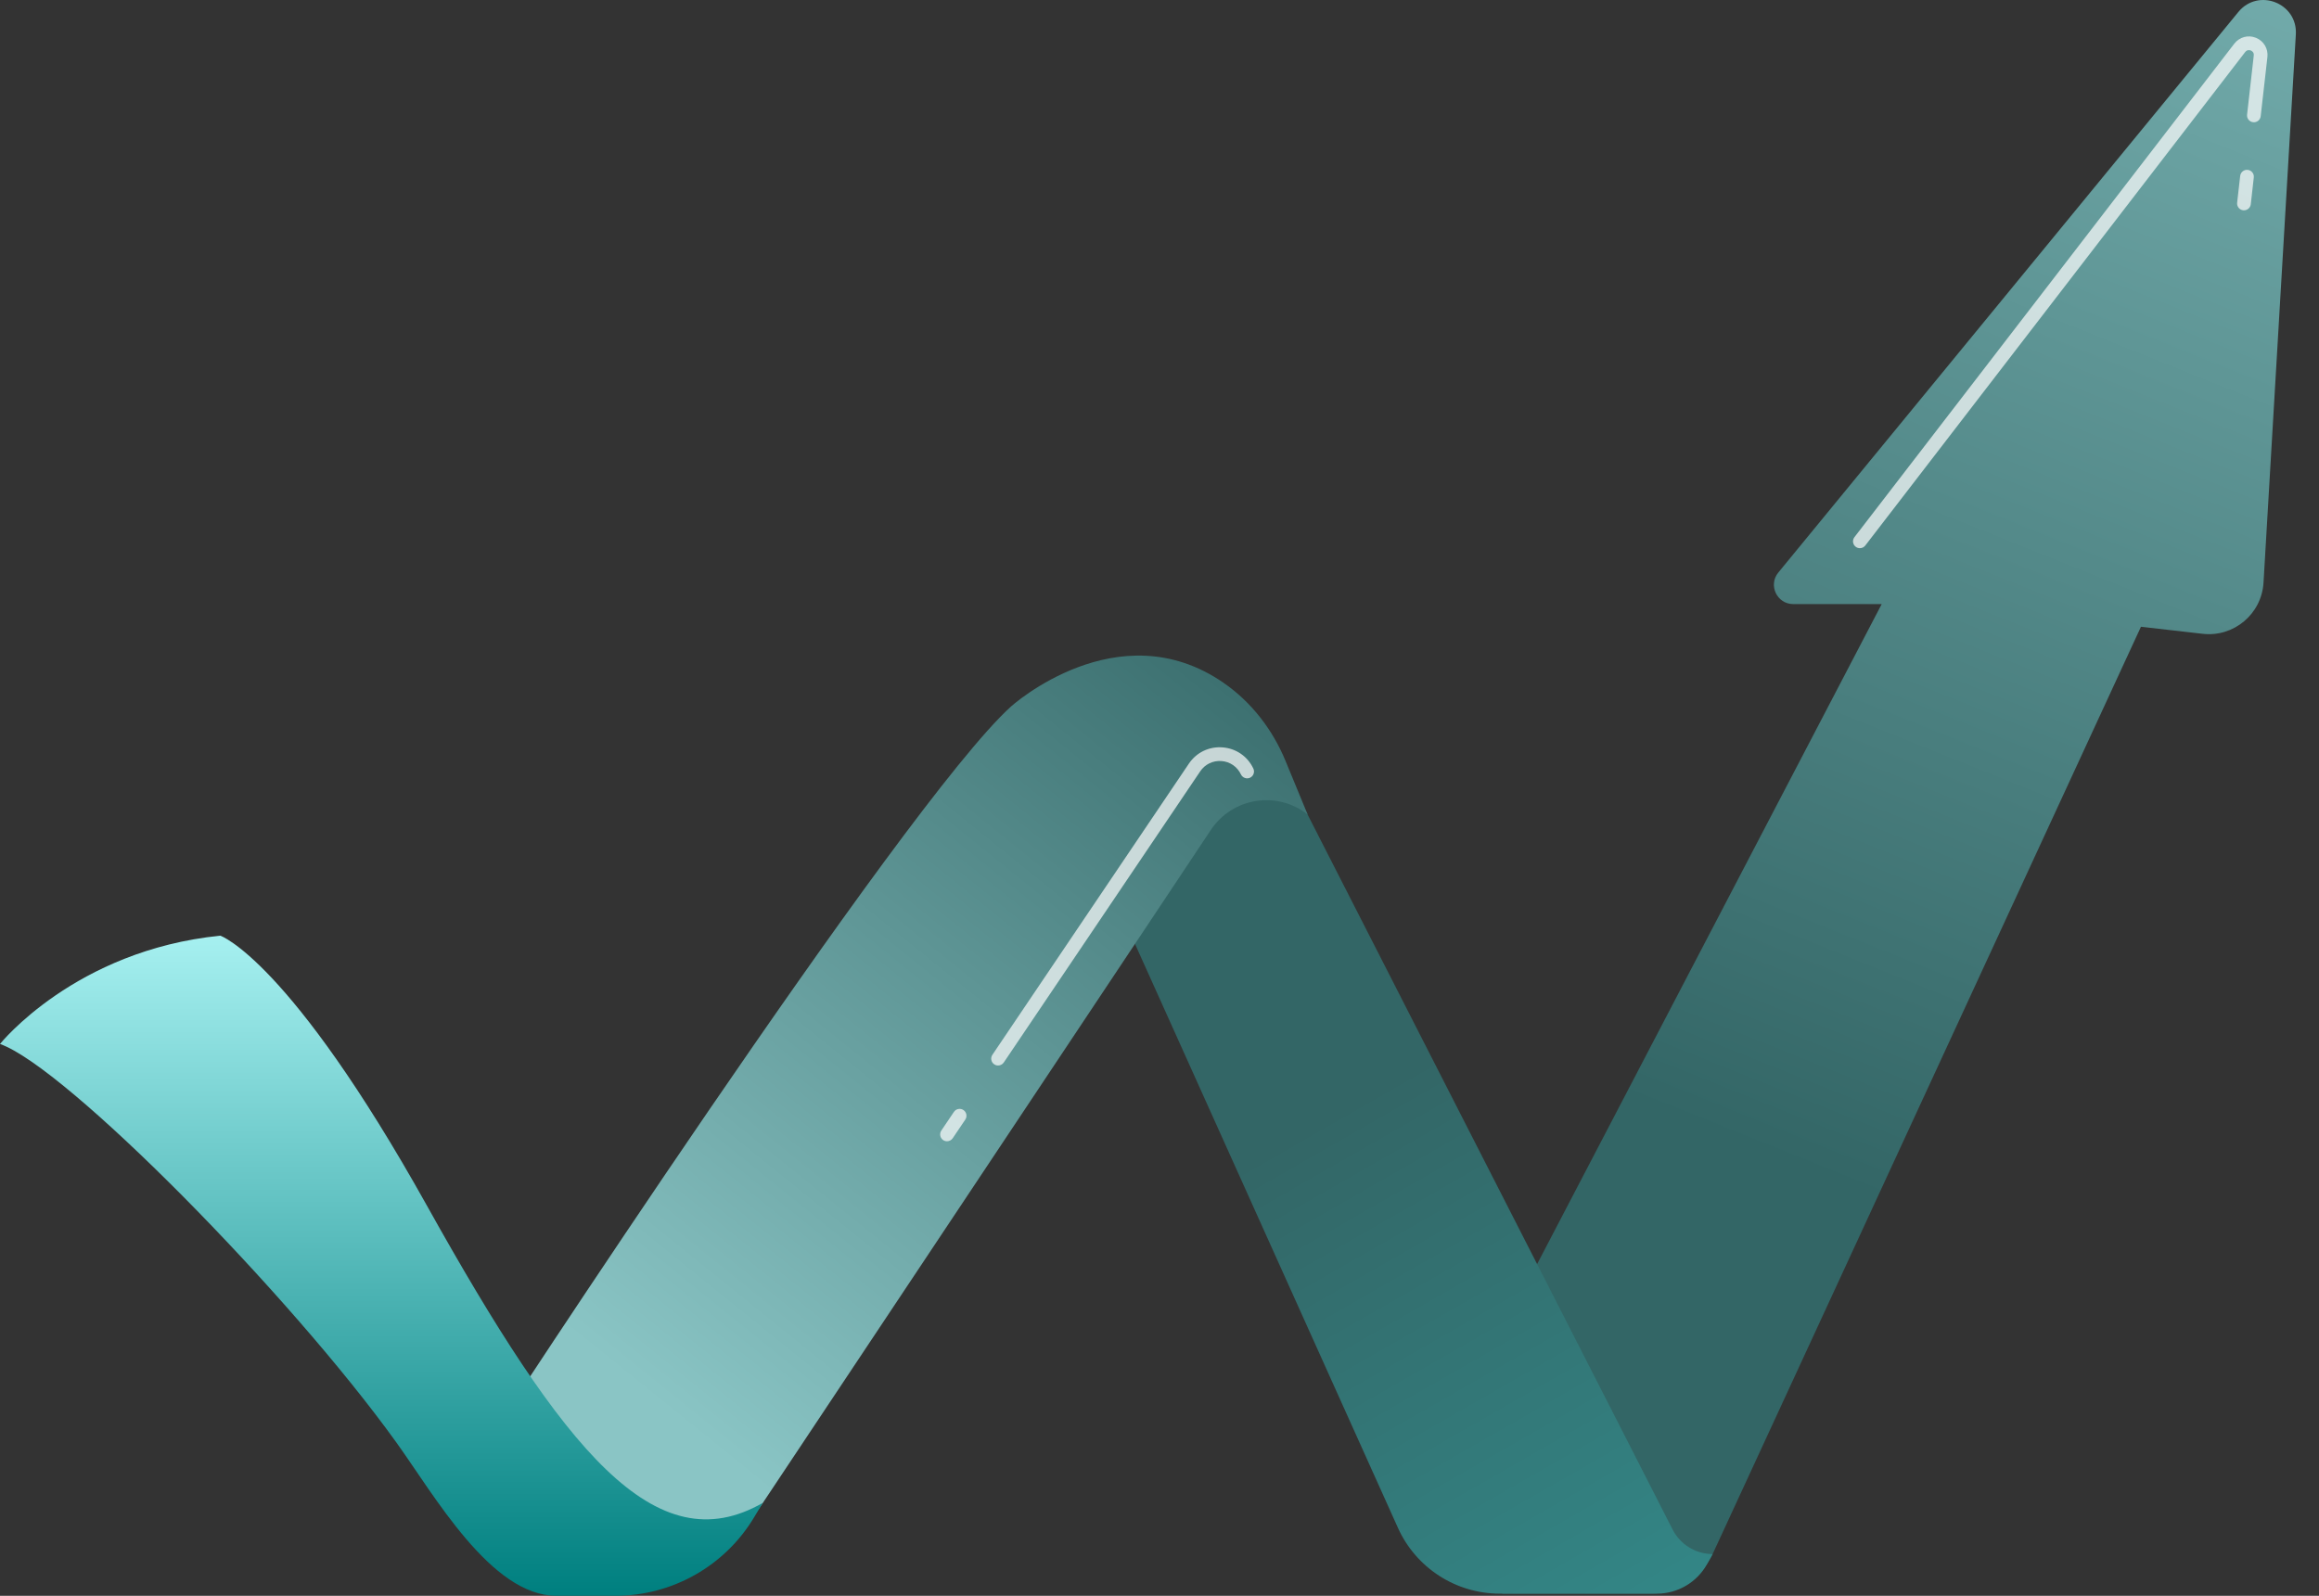 <svg width="77" height="53" viewBox="0 0 77 53" fill="none" xmlns="http://www.w3.org/2000/svg">
<rect x="0" y="0" width="77" height="53" fill="#333333" stroke="none"/>
<path d="M48.147 47.521L62.48 20.063H59.543C59.002 20.063 58.704 19.433 59.047 19.015L74.323 0.397C74.985 -0.41 76.293 0.102 76.231 1.144L75.158 19.349C75.096 20.392 74.172 21.169 73.135 21.05L71.088 20.816L56.867 51.612C56.496 52.414 55.694 52.928 54.811 52.928H49.882L48.147 47.521Z" fill="url(#paint0_linear_2455_18222)"/>
<path d="M36.297 28.264L46.416 50.741C47.015 52.072 48.339 52.929 49.799 52.929H55.016C55.708 52.929 56.345 52.553 56.681 51.948L56.867 51.614C56.306 51.614 55.793 51.299 55.538 50.8L42.056 24.385L36.297 28.264Z" fill="url(#paint1_linear_2455_18222)"/>
<path d="M43.419 27.052C42.404 26.251 40.922 26.487 40.206 27.563L25.329 49.915C24.137 51.705 22.129 52.78 19.979 52.78H17.885L16.182 47.873C16.182 47.873 30.012 26.666 33.577 23.458C33.577 23.458 37.127 20.259 40.627 22.678C41.552 23.317 42.254 24.229 42.683 25.268L43.419 27.052Z" fill="url(#paint2_linear_2455_18222)"/>
<path d="M0 34.673C0 34.673 2.49 31.56 7.316 31.076C7.316 31.076 9.608 31.857 14.174 40.039C18.74 48.221 21.771 51.952 25.328 49.914L25.033 50.403C24.063 52.014 22.319 52.999 20.439 52.999H18.471C16.306 52.999 14.425 49.664 13.16 47.906C9.607 42.965 2.183 35.44 0 34.673Z" fill="url(#paint3_linear_2455_18222)"/>
<path opacity="0.7" d="M74.509 6.985C74.5 6.985 74.492 6.985 74.483 6.984C74.358 6.97 74.268 6.857 74.282 6.732L74.383 5.843C74.397 5.718 74.51 5.627 74.635 5.642C74.76 5.656 74.85 5.769 74.835 5.894L74.735 6.783C74.722 6.899 74.623 6.985 74.509 6.985Z" fill="white"/>
<path opacity="0.7" d="M61.755 18.206C61.706 18.206 61.657 18.191 61.616 18.159C61.516 18.082 61.498 17.94 61.575 17.84L74.188 1.45C74.359 1.229 74.647 1.15 74.906 1.255C75.165 1.36 75.318 1.617 75.287 1.894L75.064 3.859C75.05 3.984 74.938 4.074 74.812 4.059C74.687 4.045 74.597 3.932 74.612 3.807L74.834 1.843C74.847 1.731 74.762 1.688 74.736 1.677C74.709 1.667 74.618 1.639 74.549 1.728L61.935 18.118C61.891 18.176 61.823 18.206 61.755 18.206Z" fill="white"/>
<path opacity="0.7" d="M33.14 35.388C33.096 35.388 33.051 35.375 33.013 35.349C32.908 35.279 32.881 35.137 32.951 35.033L39.475 25.363C39.726 24.99 40.145 24.788 40.593 24.822C41.041 24.856 41.424 25.119 41.616 25.525C41.67 25.639 41.621 25.775 41.508 25.829C41.394 25.883 41.258 25.834 41.204 25.72C41.083 25.464 40.841 25.297 40.558 25.276C40.275 25.255 40.011 25.382 39.852 25.618L33.329 35.288C33.285 35.353 33.213 35.388 33.14 35.388Z" fill="white"/>
<path opacity="0.7" d="M31.445 37.904C31.401 37.904 31.357 37.891 31.317 37.865C31.213 37.794 31.186 37.653 31.256 37.548L31.674 36.928C31.745 36.824 31.886 36.797 31.991 36.867C32.095 36.938 32.122 37.079 32.052 37.183L31.634 37.803C31.59 37.868 31.518 37.904 31.445 37.904Z" fill="white"/>
<defs>
<linearGradient id="paint0_linear_2455_18222" x1="81.199" y1="-15.778" x2="59.327" y2="38.599" gradientUnits="userSpaceOnUse">
<stop stop-color="#8AC5C5"/>
<stop offset="1" stop-color="#336666"/>
</linearGradient>
<linearGradient id="paint1_linear_2455_18222" x1="59.462" y1="64.151" x2="43.976" y2="37.127" gradientUnits="userSpaceOnUse">
<stop stop-color="#339999"/>
<stop offset="1" stop-color="#336666"/>
</linearGradient>
<linearGradient id="paint2_linear_2455_18222" x1="43.106" y1="19.672" x2="21.548" y2="46.392" gradientUnits="userSpaceOnUse">
<stop stop-color="#336666"/>
<stop offset="1" stop-color="#8AC5C5"/>
</linearGradient>
<linearGradient id="paint3_linear_2455_18222" x1="12.664" y1="31.076" x2="12.664" y2="52.999" gradientUnits="userSpaceOnUse">
<stop stop-color="#A6F0F0"/>
<stop offset="0.992" stop-color="#008080"/>
</linearGradient>
</defs>
</svg>
